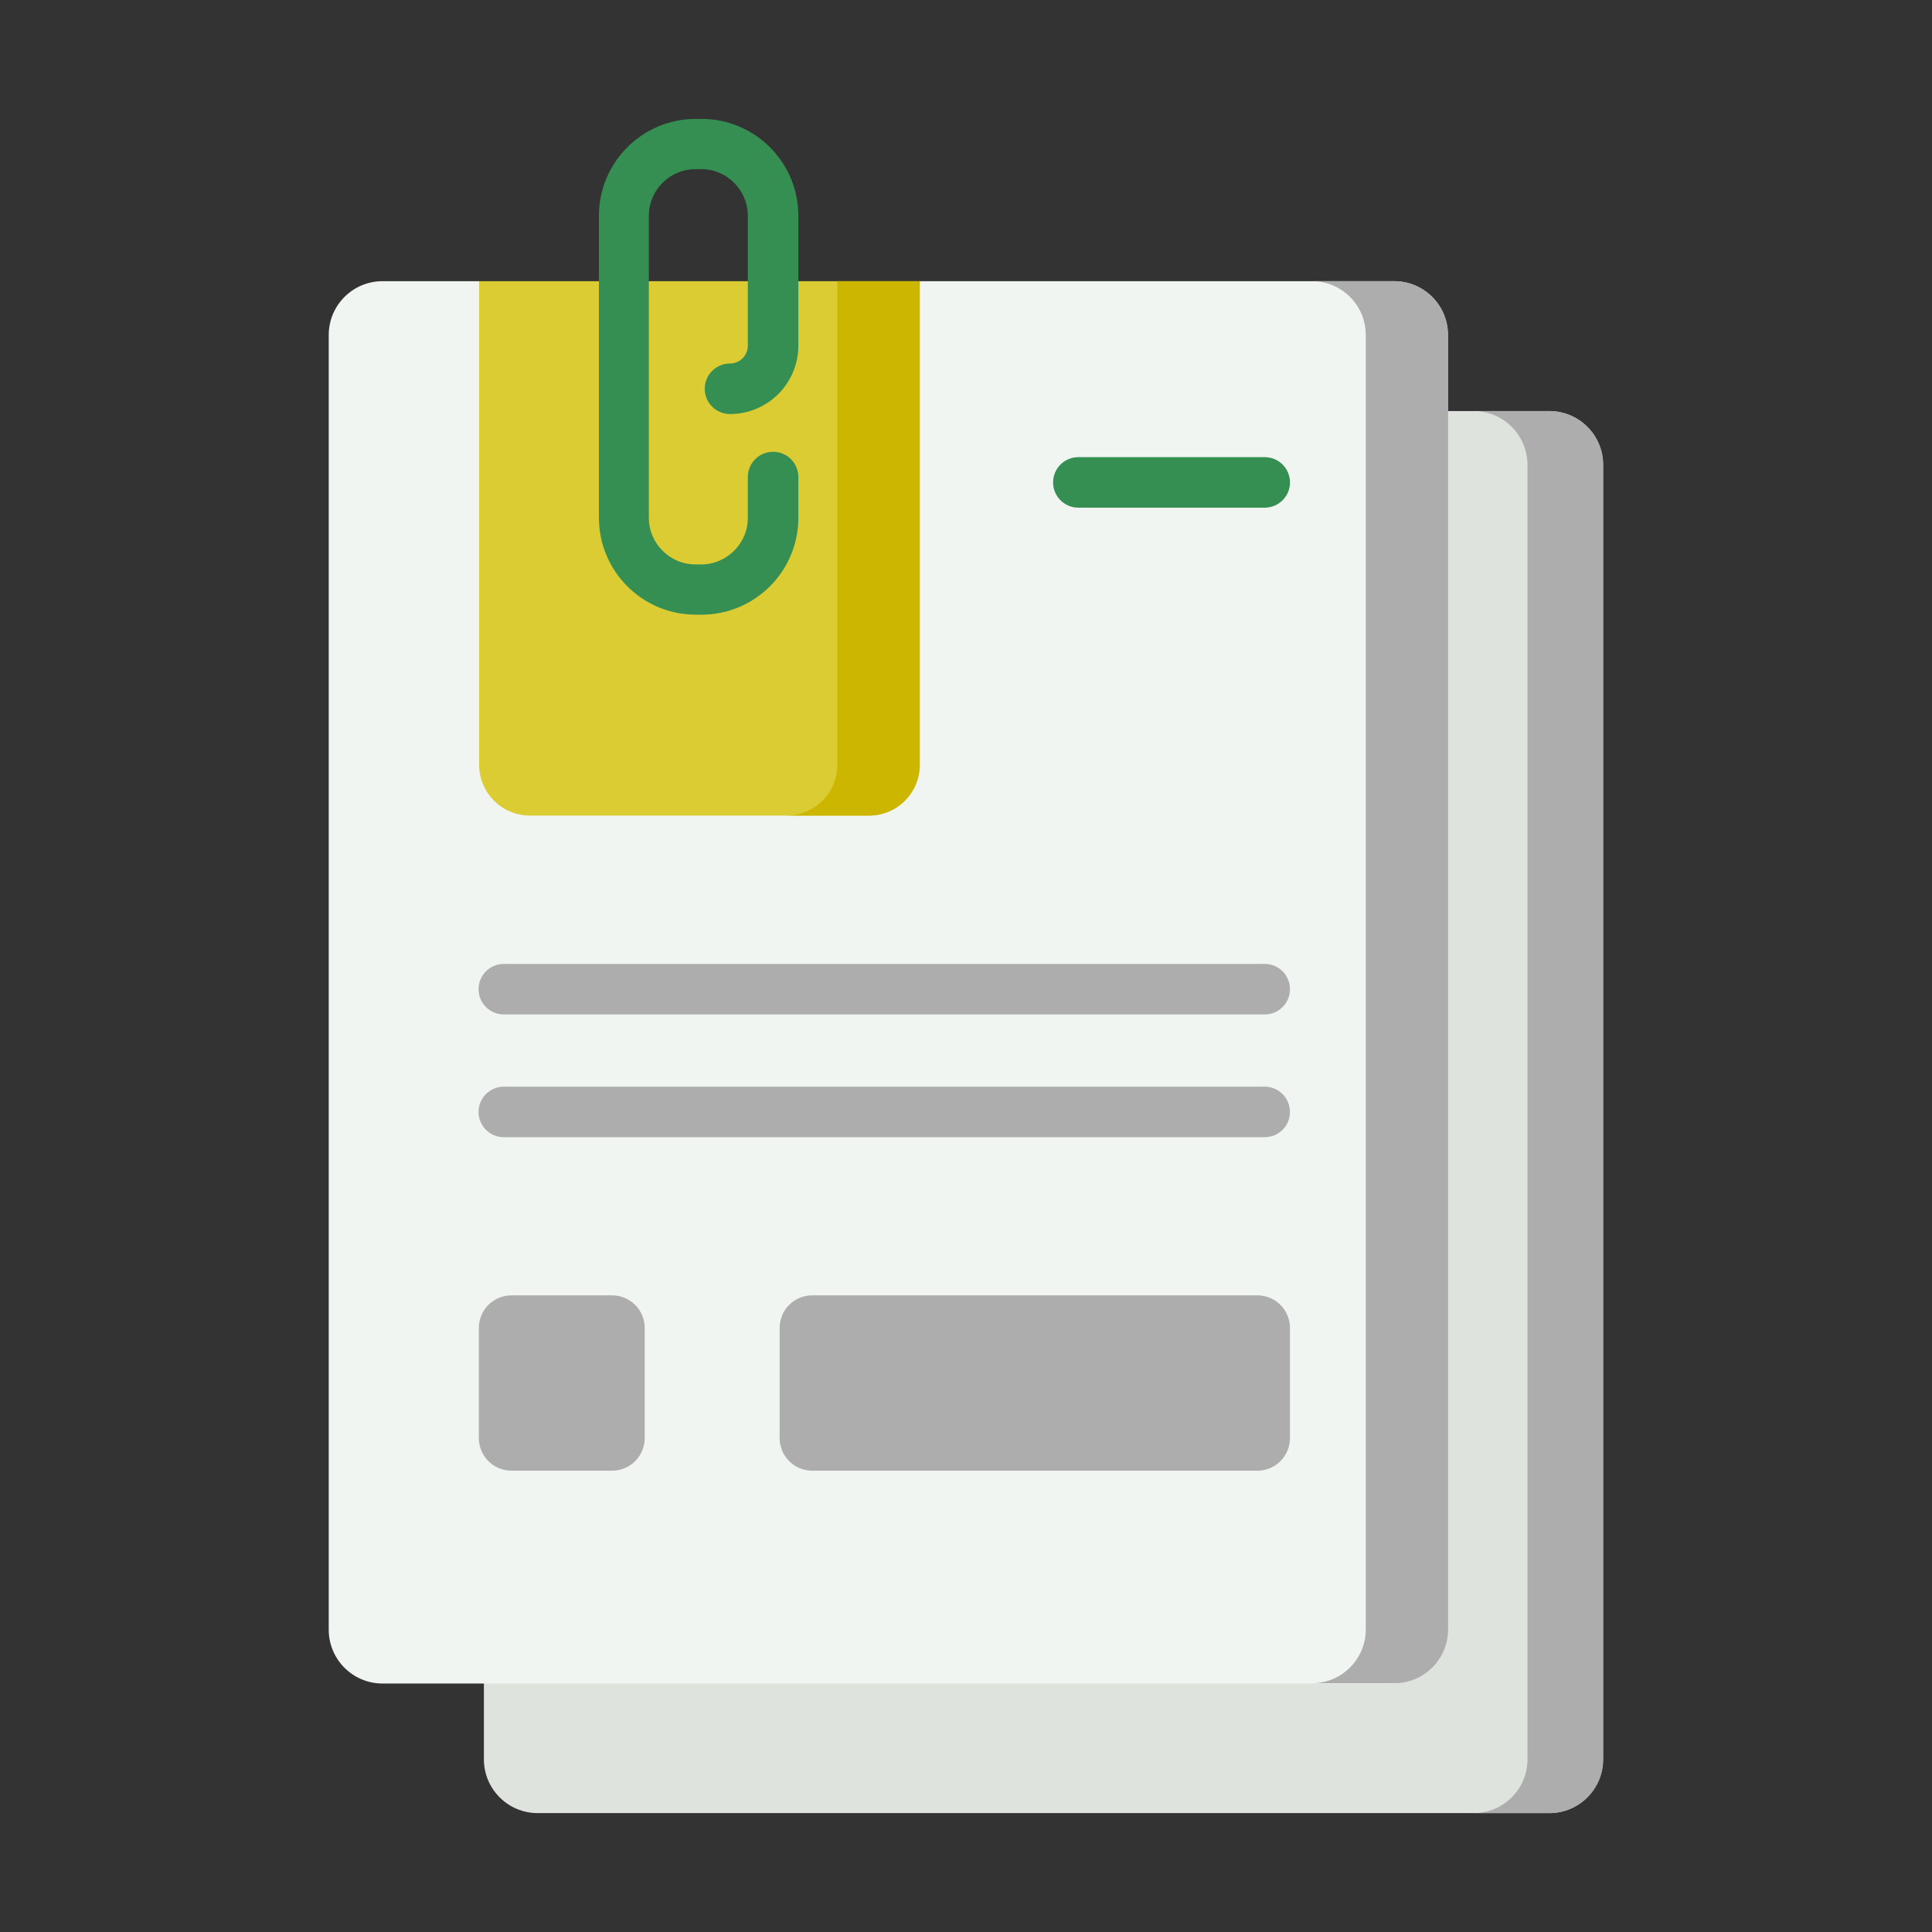 <?xml version="1.0" encoding="UTF-8"?>
<svg id="_レイヤー_2" data-name="レイヤー 2" xmlns="http://www.w3.org/2000/svg" viewBox="0 0 65 65">
  <rect x="0" y="0" width="65" height="65" fill="#333333" stroke="none"/>
  <defs>
    <style>
      .cls-1 {
        fill: none;
      }

      .cls-2 {
        fill: #f1f5f1;
      }

      .cls-3 {
        fill: #ccb600;
      }

      .cls-4 {
        fill: #adadad;
      }

      .cls-5 {
        fill: #dccc34;
      }

      .cls-6 {
        fill: #dee4dd;
      }

      .cls-7 {
        fill: #358f52;
      }
    </style>
  </defs>
  <g id="_パーツ" data-name="パーツ">
    <g>
      <g>
        <path class="cls-6" d="m52.13,61H18.09c-1,0-1.81-.81-1.81-1.81V15.64c0-1,.81-1.81,1.81-1.81h34.03c1,0,1.81.81,1.81,1.81v43.55c0,1-.81,1.81-1.81,1.81h0Z"/>
        <path class="cls-4" d="m52.13,13.83h-2.55c1,0,1.81.81,1.81,1.81v43.55c0,1-.81,1.81-1.81,1.81h2.55c1,0,1.81-.81,1.81-1.81V15.64c0-1-.81-1.81-1.81-1.81Z"/>
        <path class="cls-2" d="m46.91,56.64H12.87c-1,0-1.81-.81-1.81-1.81V11.27c0-1,.81-1.81,1.81-1.81h3.24l7.41,1.38,7.41-1.38h15.97c1,0,1.81.81,1.81,1.81v43.55c0,1-.81,1.81-1.81,1.81Z"/>
        <path class="cls-4" d="m46.91,9.46h-2.77c1,0,1.81.81,1.81,1.81v43.55c0,1-.81,1.81-1.81,1.81h2.77c1,0,1.81-.81,1.81-1.81V11.27c0-1-.81-1.81-1.81-1.81h0Z"/>
        <path class="cls-5" d="m29.23,27.44h-11.4c-.95,0-1.71-.77-1.71-1.71V9.46h14.83v16.27c0,.95-.77,1.71-1.71,1.71Z"/>
        <path class="cls-3" d="m28.17,9.46v16.27c0,.95-.77,1.71-1.71,1.71h2.77c.95,0,1.71-.77,1.71-1.71V9.46h-2.77Z"/>
        <path class="cls-4" d="m42.3,49.48h-14.97c-.61,0-1.1-.49-1.1-1.1v-3.7c0-.61.49-1.1,1.1-1.1h14.97c.61,0,1.1.49,1.1,1.1v3.7c0,.61-.49,1.1-1.1,1.1Z"/>
        <path class="cls-4" d="m17.21,49.48h3.38c.61,0,1.1-.49,1.1-1.1v-3.7c0-.61-.49-1.1-1.1-1.1h-3.38c-.61,0-1.1.49-1.1,1.1v3.7c0,.61.49,1.1,1.1,1.1Z"/>
        <path class="cls-7" d="m42.55,17.08h-6.27c-.47,0-.85-.38-.85-.85s.38-.85.85-.85h6.27c.47,0,.85.38.85.85s-.38.85-.85.85Z"/>
        <g>
          <path class="cls-4" d="m42.55,34.13h-25.6c-.47,0-.85-.38-.85-.85s.38-.85.85-.85h25.6c.47,0,.85.38.85.85s-.38.85-.85.85Z"/>
          <path class="cls-4" d="m42.55,38.26h-25.6c-.47,0-.85-.38-.85-.85s.38-.85.85-.85h25.6c.47,0,.85.38.85.85s-.38.85-.85.85Z"/>
        </g>
        <path class="cls-7" d="m23.6,20.68h-.19c-1.8,0-3.26-1.46-3.26-3.26V7.26c0-1.8,1.46-3.26,3.26-3.26h.19c1.8,0,3.26,1.46,3.26,3.26v4.37c0,1.27-1.03,2.3-2.3,2.3-.47,0-.85-.38-.85-.85s.38-.85.85-.85c.33,0,.6-.27.6-.6v-4.37c0-.86-.7-1.57-1.57-1.57h-.19c-.86,0-1.57.7-1.57,1.57v10.16c0,.86.7,1.57,1.57,1.57h.19c.86,0,1.57-.7,1.57-1.57v-1.37c0-.47.38-.85.85-.85s.85.38.85.85v1.37c0,1.8-1.46,3.26-3.26,3.26Z"/>
      </g>
      <rect class="cls-1" width="65" height="65"/>
    </g>
  </g>
</svg>